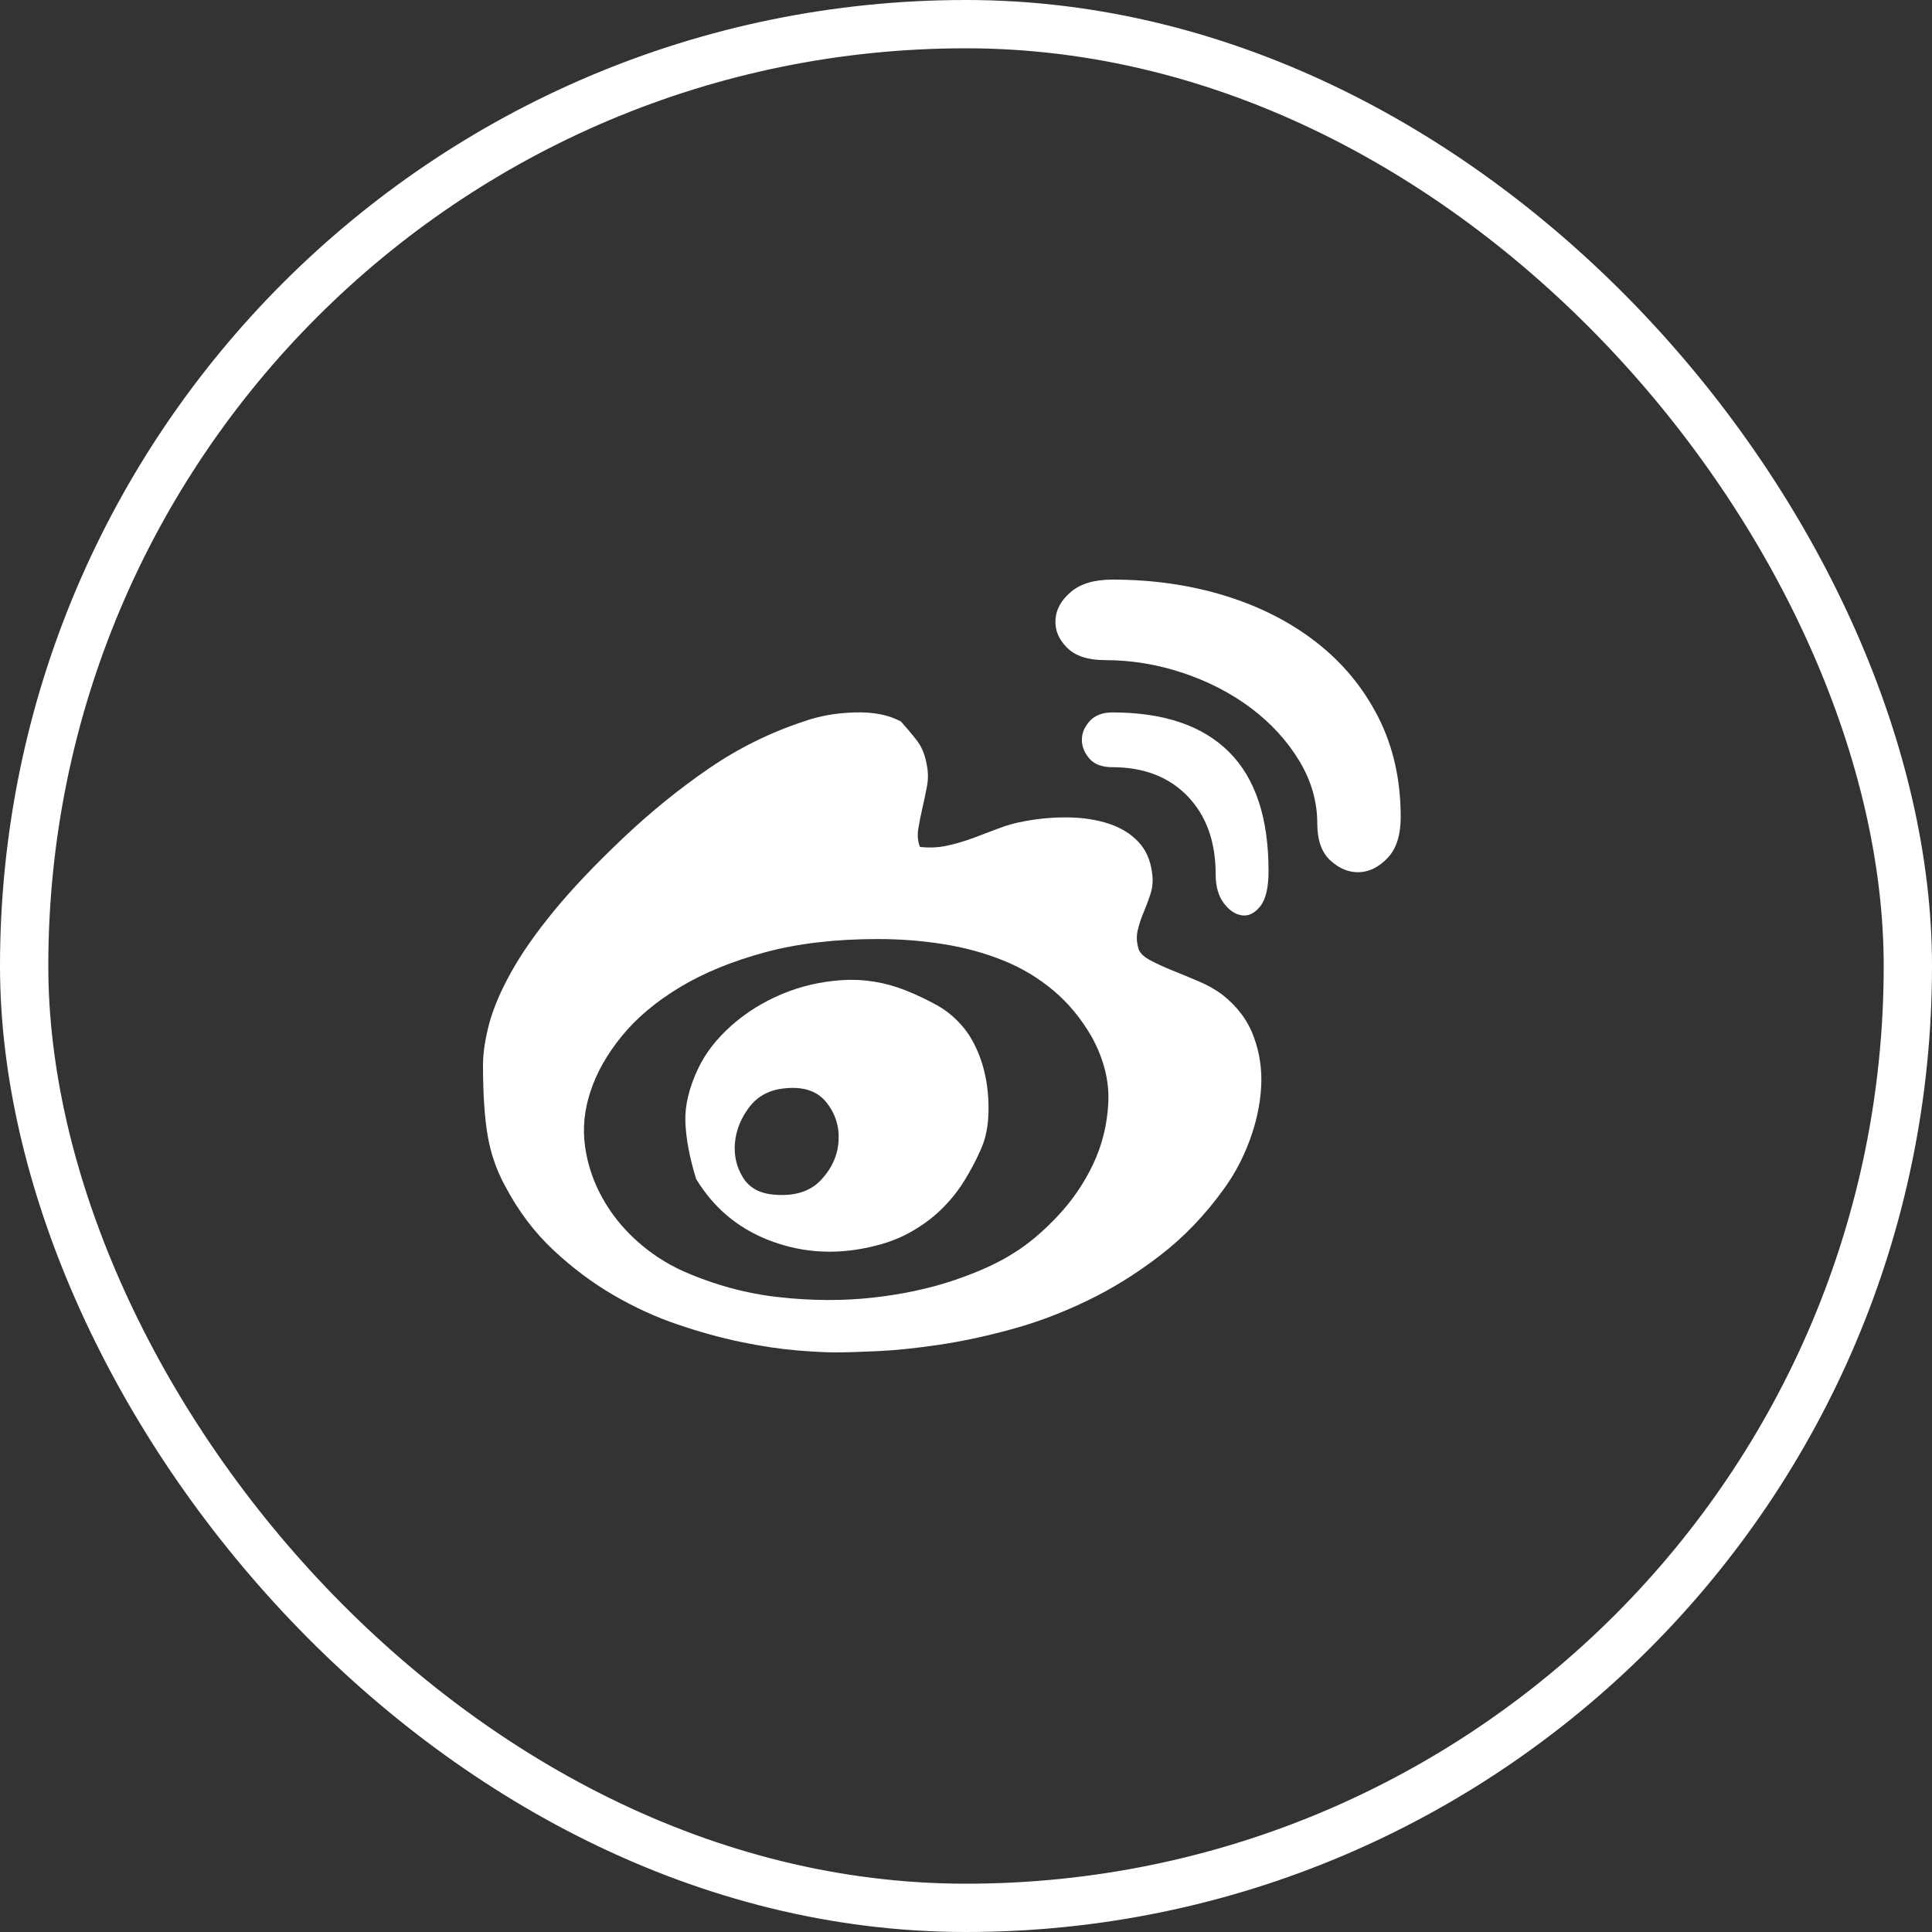 <svg width="40" height="40" viewBox="0 0 40 40" fill="none" xmlns="http://www.w3.org/2000/svg">
<rect x="0" y="0" width="40" height="40" fill="#333333" stroke="none"/>
<rect x="0.5" y="0.5" width="39" height="39" rx="19.5" stroke="white" style="stroke:white;stroke-opacity:1;"/>
<path d="M25.306 20.593C25.614 20.834 25.831 21.123 25.956 21.461C26.081 21.799 26.133 22.151 26.11 22.518C26.087 22.884 26.007 23.251 25.87 23.618C25.734 23.984 25.557 24.317 25.34 24.614C24.953 25.153 24.514 25.611 24.023 25.989C23.533 26.367 23.026 26.682 22.501 26.934C21.977 27.186 21.45 27.384 20.919 27.527C20.389 27.671 19.89 27.777 19.423 27.845C18.956 27.914 18.537 27.957 18.166 27.974C17.796 27.991 17.508 28 17.302 28C17.097 28 16.824 27.986 16.482 27.957C16.14 27.928 15.76 27.871 15.344 27.785C14.928 27.699 14.492 27.579 14.036 27.424C13.58 27.27 13.135 27.066 12.702 26.814C12.269 26.562 11.855 26.253 11.462 25.886C11.069 25.52 10.735 25.078 10.462 24.563C10.279 24.231 10.157 23.875 10.094 23.497C10.031 23.119 10 22.638 10 22.054C10 21.802 10.043 21.515 10.128 21.194C10.214 20.874 10.365 20.518 10.582 20.129C10.798 19.739 11.095 19.315 11.471 18.857C11.847 18.399 12.326 17.895 12.907 17.345C13.477 16.806 14.067 16.328 14.677 15.91C15.287 15.492 15.94 15.168 16.636 14.939C16.955 14.824 17.308 14.761 17.696 14.75C18.083 14.738 18.403 14.801 18.654 14.939C18.767 15.065 18.876 15.194 18.978 15.325C19.081 15.457 19.149 15.62 19.184 15.815C19.218 15.976 19.221 16.13 19.192 16.279C19.164 16.428 19.132 16.577 19.098 16.726C19.064 16.875 19.035 17.018 19.013 17.156C18.99 17.293 19.001 17.419 19.047 17.534C19.241 17.557 19.429 17.548 19.611 17.508C19.794 17.468 19.97 17.416 20.141 17.353C20.312 17.29 20.486 17.224 20.663 17.156C20.84 17.087 21.025 17.035 21.219 17.001C21.527 16.944 21.831 16.918 22.134 16.924C22.436 16.93 22.709 16.972 22.954 17.053C23.2 17.133 23.402 17.256 23.562 17.422C23.721 17.588 23.818 17.803 23.852 18.067C23.875 18.227 23.864 18.376 23.818 18.513C23.773 18.651 23.724 18.78 23.673 18.9C23.622 19.02 23.582 19.144 23.553 19.27C23.525 19.396 23.533 19.527 23.579 19.665C23.613 19.745 23.696 19.82 23.827 19.888C23.958 19.957 24.109 20.026 24.28 20.095C24.451 20.163 24.631 20.238 24.819 20.318C25.007 20.398 25.169 20.49 25.306 20.593ZM20.996 25.938C21.293 25.754 21.592 25.502 21.894 25.181C22.196 24.861 22.442 24.503 22.63 24.107C22.818 23.712 22.923 23.288 22.946 22.836C22.969 22.383 22.855 21.928 22.604 21.469C22.387 21.091 22.122 20.77 21.809 20.507C21.495 20.244 21.145 20.034 20.757 19.88C20.369 19.725 19.956 19.613 19.517 19.545C19.078 19.476 18.631 19.442 18.175 19.442C17.297 19.442 16.519 19.533 15.84 19.716C15.162 19.9 14.575 20.14 14.079 20.438C13.583 20.736 13.181 21.074 12.873 21.452C12.565 21.83 12.349 22.214 12.223 22.604C12.098 22.982 12.061 23.357 12.112 23.729C12.163 24.102 12.28 24.454 12.463 24.786C12.645 25.119 12.882 25.416 13.172 25.68C13.463 25.943 13.785 26.155 14.139 26.316C14.789 26.602 15.453 26.783 16.131 26.857C16.809 26.932 17.456 26.934 18.072 26.866C18.688 26.797 19.249 26.677 19.756 26.505C20.264 26.333 20.677 26.144 20.996 25.938ZM18.756 20.507C18.984 20.599 19.201 20.702 19.406 20.816C19.611 20.931 19.794 21.086 19.953 21.28C20.067 21.418 20.167 21.59 20.253 21.796C20.338 22.002 20.398 22.223 20.432 22.458C20.466 22.692 20.475 22.93 20.458 23.171C20.441 23.411 20.386 23.629 20.295 23.824C20.204 24.03 20.093 24.239 19.962 24.451C19.831 24.663 19.671 24.861 19.483 25.044C19.295 25.227 19.07 25.391 18.807 25.534C18.545 25.677 18.226 25.783 17.85 25.852C17.166 25.978 16.51 25.915 15.883 25.663C15.256 25.411 14.766 24.992 14.412 24.408C14.275 23.961 14.201 23.566 14.19 23.222C14.178 22.879 14.27 22.506 14.463 22.105C14.612 21.796 14.837 21.507 15.139 21.237C15.441 20.968 15.789 20.75 16.182 20.584C16.576 20.418 16.995 20.321 17.439 20.292C17.884 20.264 18.323 20.335 18.756 20.507ZM16.037 24.735C16.459 24.769 16.781 24.666 17.003 24.425C17.226 24.185 17.345 23.916 17.362 23.618C17.379 23.32 17.294 23.053 17.106 22.819C16.918 22.584 16.624 22.489 16.225 22.535C15.917 22.569 15.678 22.701 15.507 22.93C15.336 23.159 15.239 23.403 15.216 23.661C15.193 23.918 15.247 24.156 15.379 24.374C15.51 24.591 15.729 24.712 16.037 24.735ZM23.032 12C23.864 12 24.642 12.112 25.366 12.335C26.09 12.559 26.723 12.882 27.264 13.306C27.806 13.73 28.23 14.246 28.538 14.853C28.846 15.46 29 16.148 29 16.915C29 17.293 28.909 17.577 28.726 17.766C28.544 17.955 28.347 18.052 28.136 18.058C27.925 18.064 27.729 17.983 27.546 17.817C27.364 17.651 27.273 17.396 27.273 17.053C27.273 16.594 27.147 16.159 26.896 15.746C26.646 15.334 26.315 14.973 25.905 14.664C25.494 14.354 25.024 14.111 24.494 13.933C23.963 13.756 23.425 13.667 22.878 13.667C22.524 13.667 22.262 13.581 22.091 13.409C21.92 13.237 21.84 13.046 21.852 12.834C21.863 12.622 21.968 12.43 22.168 12.258C22.367 12.086 22.655 12 23.032 12ZM23.032 14.75C24.092 14.75 24.896 15.022 25.443 15.566C25.99 16.11 26.264 16.932 26.264 18.032C26.264 18.376 26.207 18.619 26.093 18.763C25.979 18.906 25.853 18.969 25.716 18.952C25.58 18.934 25.454 18.851 25.34 18.703C25.226 18.553 25.169 18.353 25.169 18.101C25.169 17.425 24.975 16.887 24.588 16.485C24.2 16.084 23.681 15.884 23.032 15.884C22.815 15.884 22.655 15.824 22.553 15.704C22.45 15.583 22.399 15.454 22.399 15.317C22.399 15.179 22.453 15.05 22.561 14.93C22.669 14.81 22.826 14.75 23.032 14.75Z" fill="white" style="fill:white;fill-opacity:1;"/>
</svg>
